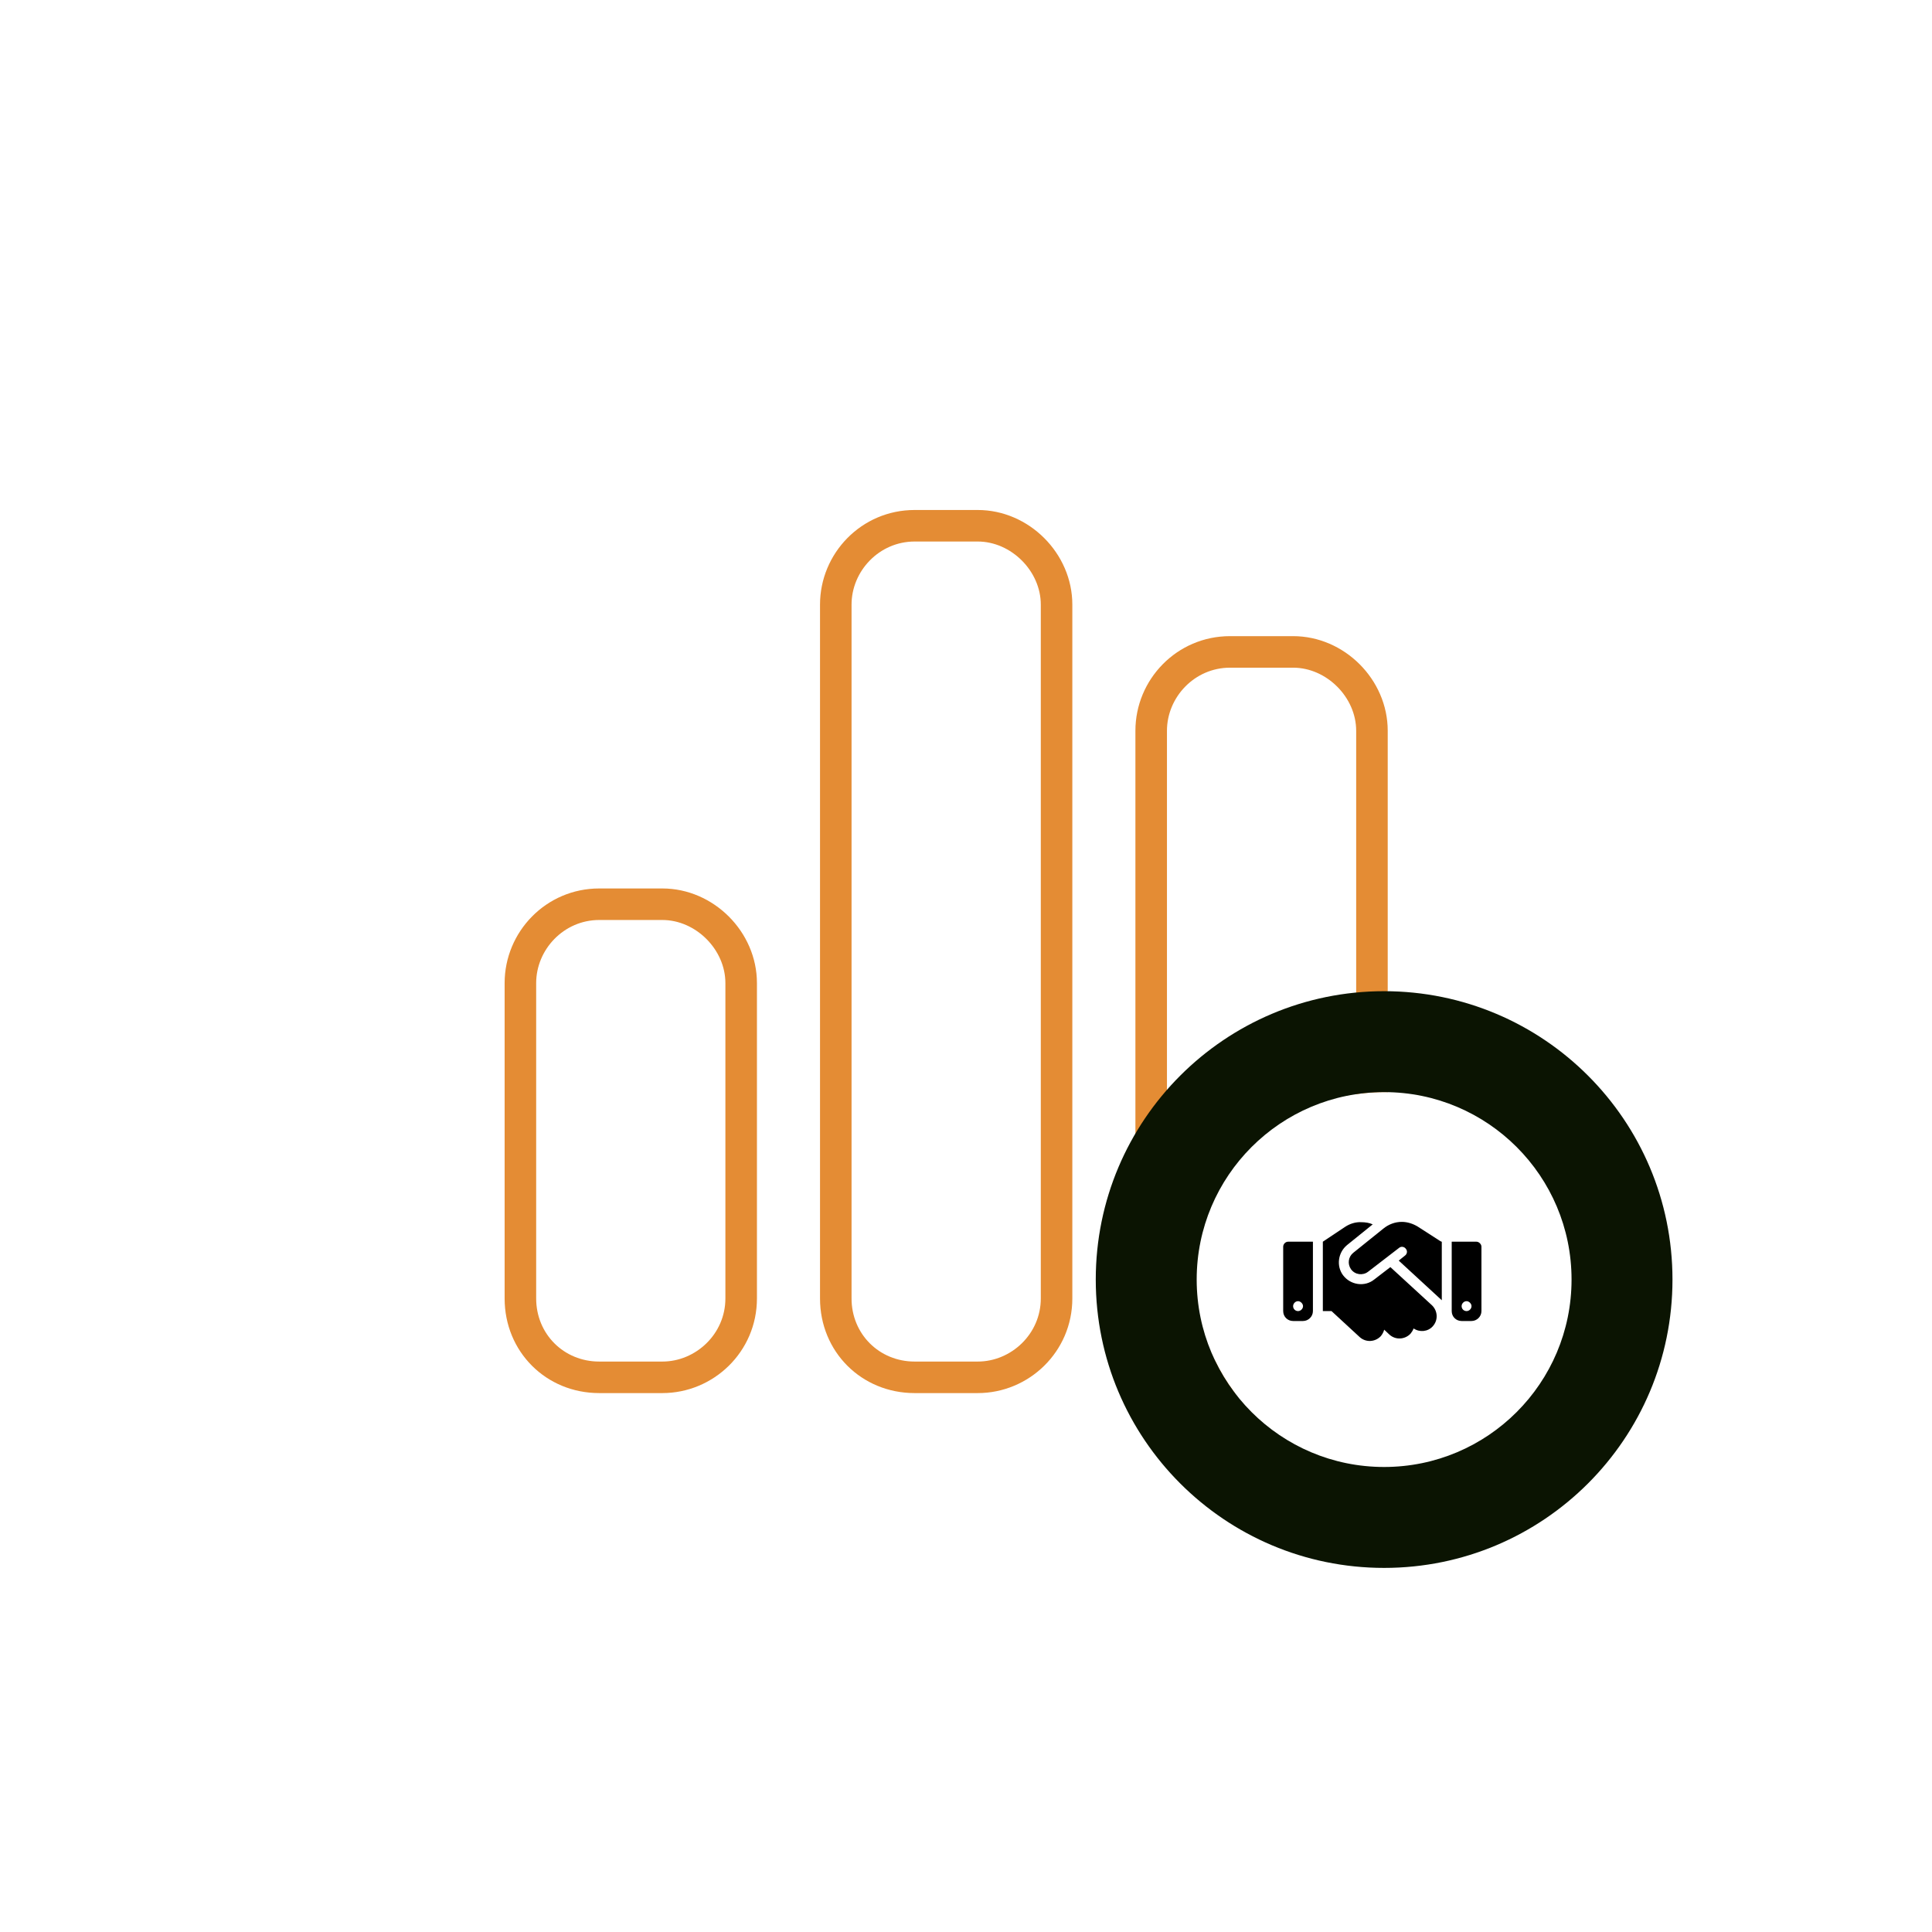 <svg width="134" height="134" viewBox="0 0 134 134" fill="none" xmlns="http://www.w3.org/2000/svg">
<g filter="url(#filter0_ii_1924_587)">
<rect width="134" height="134" rx="67" fill="#D9D9D9" fill-opacity="0.01"/>
<path d="M67.812 34.562H63.438C60.977 34.562 59.062 36.613 59.062 38.938V87.062C59.062 89.523 60.977 91.438 63.438 91.438H67.812C70.137 91.438 72.188 89.523 72.188 87.062V38.938C72.188 36.613 70.137 34.562 67.812 34.562ZM63.438 32.375H67.812C71.367 32.375 74.375 35.383 74.375 38.938V87.062C74.375 90.754 71.367 93.625 67.812 93.625H63.438C59.746 93.625 56.875 90.754 56.875 87.062V38.938C56.875 35.383 59.746 32.375 63.438 32.375ZM45.938 60.812H41.562C39.102 60.812 37.188 62.863 37.188 65.188V87.062C37.188 89.523 39.102 91.438 41.562 91.438H45.938C48.262 91.438 50.312 89.523 50.312 87.062V65.188C50.312 62.863 48.262 60.812 45.938 60.812ZM41.562 58.625H45.938C49.492 58.625 52.5 61.633 52.5 65.188V87.062C52.5 90.754 49.492 93.625 45.938 93.625H41.562C37.871 93.625 35 90.754 35 87.062V65.188C35 61.633 37.871 58.625 41.562 58.625ZM85.312 43.312C82.852 43.312 80.938 45.363 80.938 47.688V87.062C80.938 89.523 82.852 91.438 85.312 91.438H89.688C92.012 91.438 94.062 89.523 94.062 87.062V47.688C94.062 45.363 92.012 43.312 89.688 43.312H85.312ZM78.75 47.688C78.75 44.133 81.621 41.125 85.312 41.125H89.688C93.242 41.125 96.25 44.133 96.25 47.688V87.062C96.25 90.754 93.242 93.625 89.688 93.625H85.312C81.621 93.625 78.75 90.754 78.75 87.062V47.688Z" fill="#E48C34"/>
<path d="M109 85.75C109 92.93 103.18 98.75 96 98.75C88.82 98.75 83 92.93 83 85.75C83 78.57 88.82 72.75 96 72.75C103.18 72.75 109 78.57 109 85.75Z" fill="white"/>
<path d="M109 85.75C109 78.57 103.18 72.75 96 72.75C88.82 72.75 83 78.57 83 85.75C83 92.93 88.82 98.75 96 98.75C103.18 98.75 109 92.93 109 85.75ZM116 85.75C116 96.796 107.046 105.75 96 105.75C84.954 105.75 76 96.796 76 85.75C76 74.704 84.954 65.75 96 65.75C107.046 65.75 116 74.704 116 85.75Z" fill="#0B1402"/>
<path d="M95.939 82.223C96.305 81.922 96.756 81.75 97.228 81.75C97.615 81.75 98.002 81.879 98.324 82.072L99.893 83.082L99.978 83.125H100V87.186L97.014 84.436L97.443 84.092C97.594 83.984 97.637 83.769 97.508 83.619C97.4 83.469 97.186 83.426 97.035 83.555L94.887 85.209C94.522 85.488 93.984 85.424 93.705 85.037C93.447 84.672 93.512 84.178 93.856 83.898L95.939 82.223ZM96.434 84.887L99.312 87.529C99.721 87.916 99.764 88.561 99.377 88.99C99.033 89.377 98.453 89.42 98.045 89.141C98.002 89.269 97.916 89.398 97.83 89.506C97.443 89.914 96.799 89.957 96.369 89.57L96.004 89.227C95.961 89.398 95.875 89.549 95.768 89.678C95.381 90.086 94.736 90.129 94.307 89.742L92.352 87.938H91.75V83.125L93.297 82.094C93.619 81.879 94.027 81.75 94.414 81.772C94.693 81.772 94.973 81.814 95.209 81.922L93.426 83.361C92.803 83.877 92.674 84.801 93.147 85.445C93.662 86.133 94.65 86.283 95.316 85.746L96.434 84.887ZM89.344 83.125H91.062V87.938C91.062 88.324 90.74 88.625 90.375 88.625H89.688C89.301 88.625 89 88.324 89 87.938V83.469C89 83.297 89.15 83.125 89.344 83.125ZM90.031 87.25C89.838 87.25 89.688 87.422 89.688 87.594C89.688 87.787 89.838 87.938 90.031 87.938C90.203 87.938 90.375 87.787 90.375 87.594C90.375 87.422 90.203 87.25 90.031 87.25ZM100.688 83.125H102.406C102.578 83.125 102.75 83.297 102.75 83.469V87.938C102.75 88.324 102.428 88.625 102.062 88.625H101.375C100.988 88.625 100.688 88.324 100.688 87.938V83.125ZM101.375 87.594C101.375 87.787 101.525 87.938 101.719 87.938C101.891 87.938 102.062 87.787 102.062 87.594C102.062 87.422 101.891 87.25 101.719 87.25C101.525 87.25 101.375 87.422 101.375 87.594Z" fill="black"/>
</g>
<defs>
<filter id="filter0_ii_1924_587" x="0" y="-4.993" width="134" height="146.983" filterUnits="userSpaceOnUse" color-interpolation-filters="sRGB">
<feFlood flood-opacity="0" result="BackgroundImageFix"/>
<feBlend mode="normal" in="SourceGraphic" in2="BackgroundImageFix" result="shape"/>
<feColorMatrix in="SourceAlpha" type="matrix" values="0 0 0 0 0 0 0 0 0 0 0 0 0 0 0 0 0 0 127 0" result="hardAlpha"/>
<feOffset dy="-4.993"/>
<feGaussianBlur stdDeviation="10.818"/>
<feComposite in2="hardAlpha" operator="arithmetic" k2="-1" k3="1"/>
<feColorMatrix type="matrix" values="0 0 0 0 0.188 0 0 0 0 0.502 0 0 0 0 0.259 0 0 0 0.3 0"/>
<feBlend mode="normal" in2="shape" result="effect1_innerShadow_1924_587"/>
<feColorMatrix in="SourceAlpha" type="matrix" values="0 0 0 0 0 0 0 0 0 0 0 0 0 0 0 0 0 0 127 0" result="hardAlpha"/>
<feOffset dy="7.99"/>
<feGaussianBlur stdDeviation="7.655"/>
<feComposite in2="hardAlpha" operator="arithmetic" k2="-1" k3="1"/>
<feColorMatrix type="matrix" values="0 0 0 0 0.976 0 0 0 0 0.678 0 0 0 0 0.075 0 0 0 0.49 0"/>
<feBlend mode="normal" in2="effect1_innerShadow_1924_587" result="effect2_innerShadow_1924_587"/>
</filter>
</defs>
</svg>
